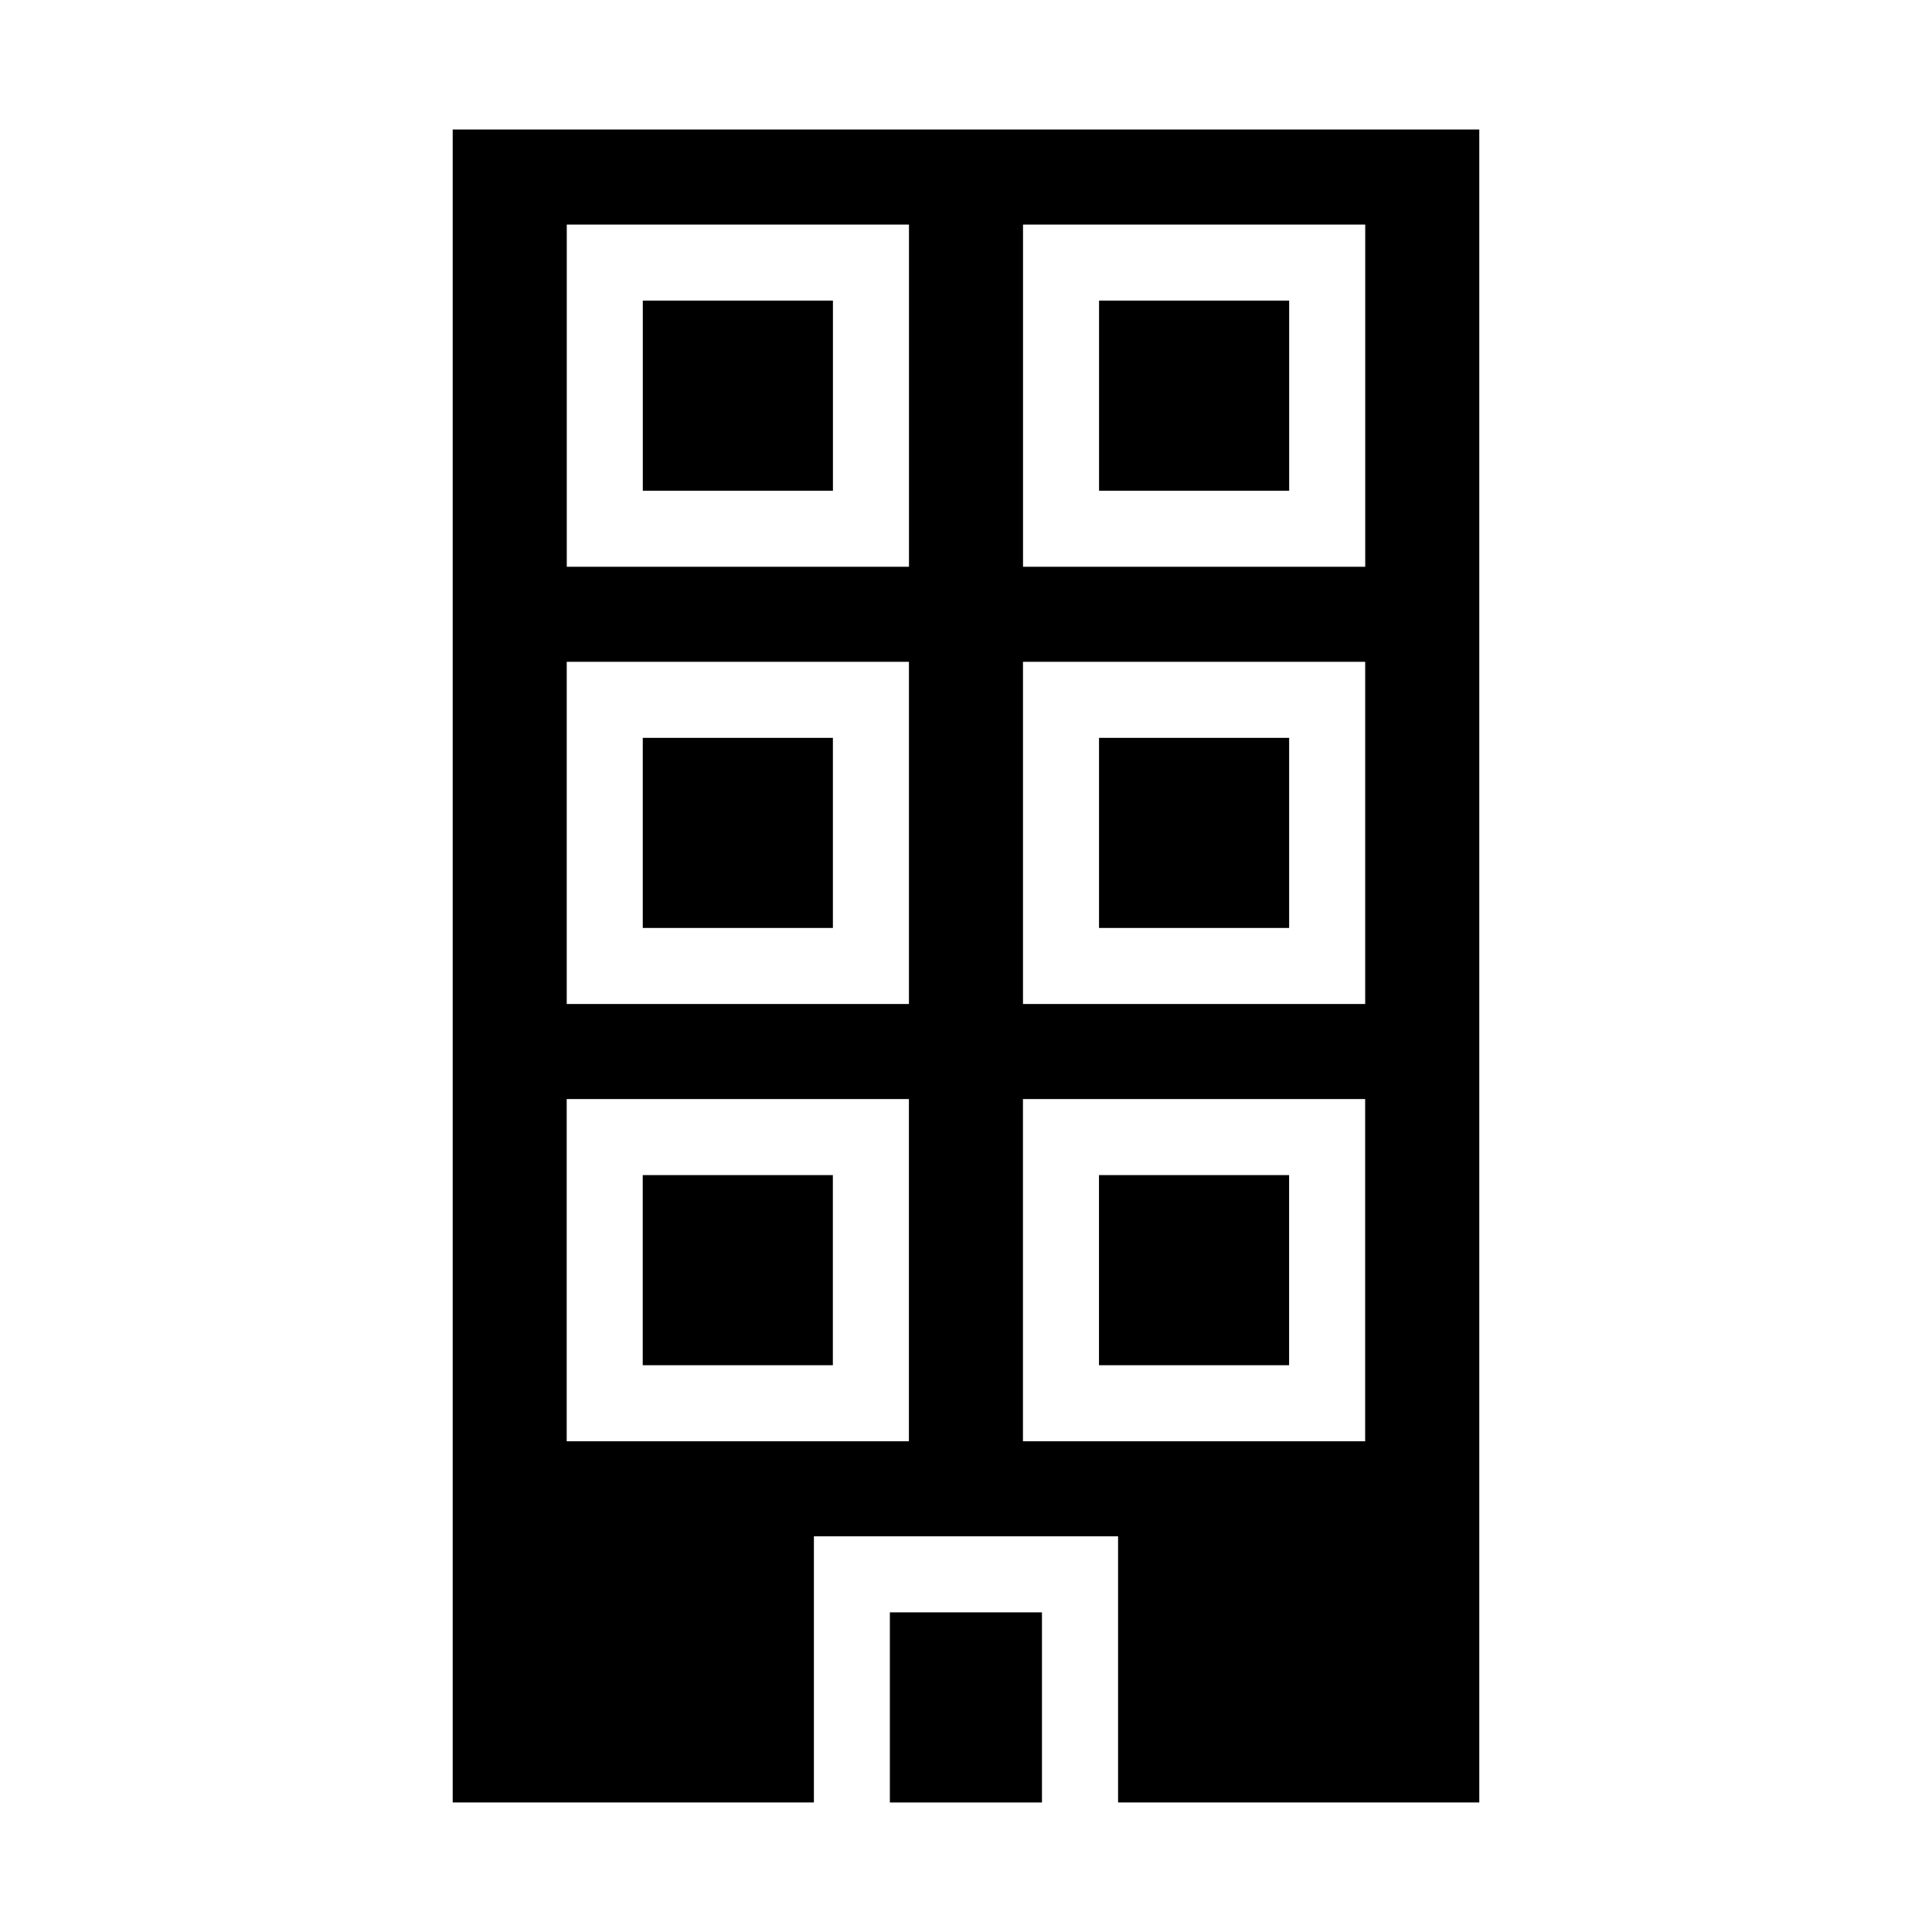 <?xml version="1.0" encoding="UTF-8"?>
<!-- Uploaded to: ICON Repo, www.svgrepo.com, Generator: ICON Repo Mixer Tools -->
<svg fill="#000000" width="800px" height="800px" version="1.1" viewBox="144 144 512 512" xmlns="http://www.w3.org/2000/svg">
 <path d="m263.97 178.32v443.35h95.723v-70.535h80.609v70.535h95.723v-443.35h-272.06zm30.23 25.191h90.688v90.688h-90.688zm120.91 0h90.688v90.688h-90.688zm-100.76 20.152v50.383h50.383v-50.383zm120.91 0v50.383h50.383v-50.383zm-141.07 95.723h90.688v90.684h-90.688zm120.91 0h90.688v90.684h-90.688zm-100.76 20.152v50.379h50.383v-50.379zm120.91 0v50.379h50.383v-50.379zm-141.07 95.723h90.688v90.688h-90.688zm120.91 0h90.688v90.688h-90.688zm-100.76 20.152v50.383h50.383v-50.383zm120.91 0v50.383h50.383v-50.383zm-55.418 115.88v50.383h40.305v-50.383z"/>
</svg>